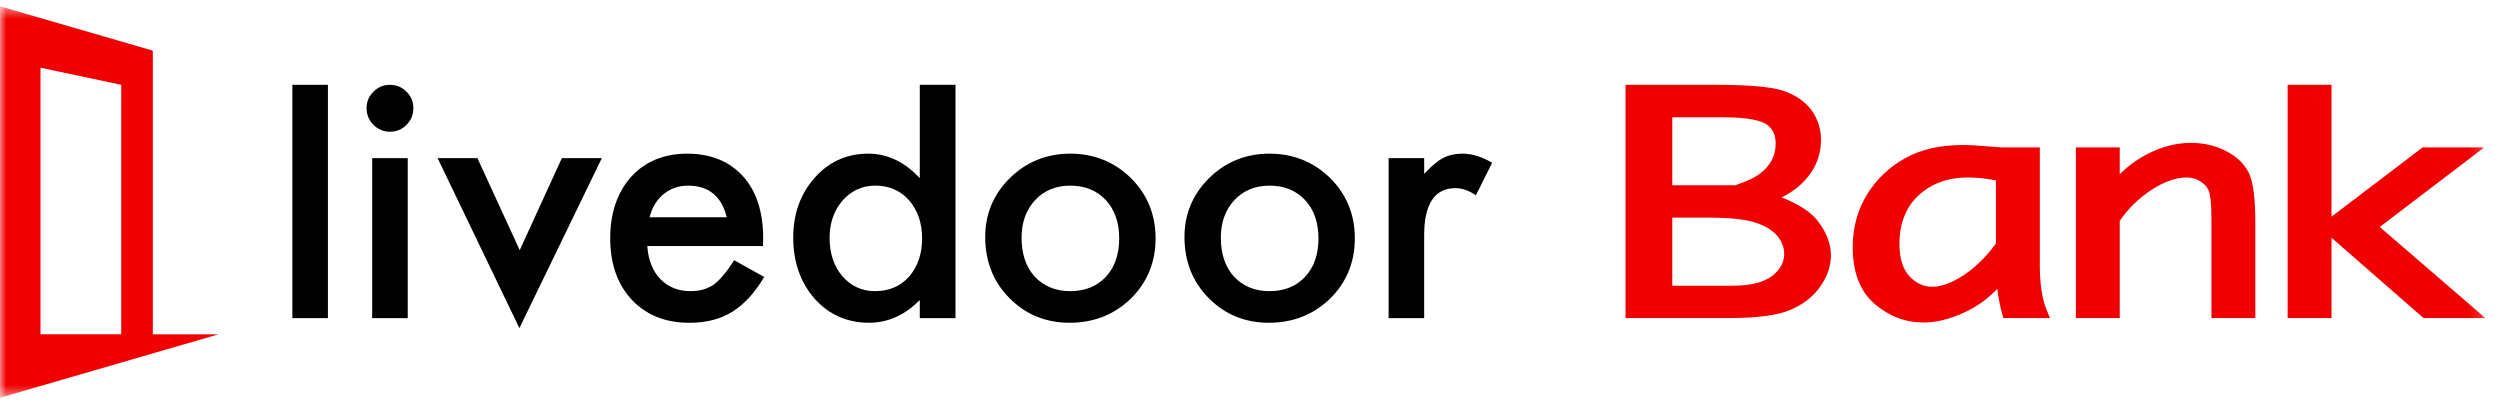 <svg width="198" height="32" viewBox="0 0 198 32" fill="none" xmlns="http://www.w3.org/2000/svg">
<mask id="mask0_285_277" style="mask-type:luminance" maskUnits="userSpaceOnUse" x="0" y="0" width="197" height="32">
<path d="M196.844 0.498H0V31.502H196.844V0.498Z" fill="white"/>
</mask>
<g mask="url(#mask0_285_277)">
<path d="M25.97 6.717H23.156V25.195H25.97V6.717Z" fill="black"/>
<path d="M32.292 12.525H29.477V25.196H32.292V12.525Z" fill="black"/>
<path d="M32.195 7.263C31.833 6.901 31.39 6.717 30.878 6.717C30.375 6.717 29.937 6.901 29.576 7.262C29.215 7.624 29.032 8.059 29.032 8.555C29.032 9.078 29.215 9.526 29.576 9.887C29.936 10.249 30.379 10.433 30.891 10.433C31.404 10.433 31.841 10.249 32.194 9.888C32.555 9.526 32.738 9.082 32.738 8.569C32.738 8.055 32.555 7.616 32.195 7.263Z" fill="black"/>
<path d="M47.664 12.525H44.499L41.162 19.814L37.812 12.525H34.659L41.136 25.988L47.664 12.525Z" fill="black"/>
<path d="M50.041 23.745C51.176 24.952 52.704 25.565 54.583 25.565C55.238 25.565 55.855 25.494 56.416 25.356C56.975 25.218 57.502 24.997 57.984 24.7C58.466 24.402 58.925 24.017 59.347 23.555C59.756 23.107 60.151 22.563 60.523 21.937L58.148 20.609C57.556 21.53 57.02 22.172 56.552 22.52C56.061 22.878 55.434 23.059 54.687 23.059C53.728 23.059 52.93 22.742 52.316 22.118C51.704 21.486 51.353 20.627 51.273 19.563L51.268 19.489H60.432L60.443 18.859C60.443 16.776 59.902 15.123 58.835 13.949C57.76 12.769 56.276 12.17 54.425 12.17C52.59 12.17 51.098 12.787 49.989 14.002C48.887 15.236 48.328 16.876 48.328 18.874C48.328 20.889 48.904 22.528 50.041 23.745ZM51.472 17.121C51.57 16.747 51.714 16.409 51.901 16.115C52.088 15.821 52.316 15.565 52.579 15.355C52.842 15.145 53.138 14.982 53.458 14.87C53.779 14.758 54.127 14.702 54.491 14.702C56.093 14.702 57.117 15.515 57.536 17.12L57.558 17.207H51.45L51.472 17.121Z" fill="black"/>
<path d="M75.675 25.195V6.717H72.847V14.112L72.729 13.989C71.567 12.782 70.233 12.169 68.764 12.169C67.069 12.169 65.644 12.812 64.526 14.079C63.397 15.34 62.824 16.936 62.824 18.82C62.824 20.749 63.397 22.38 64.526 23.667C65.661 24.925 67.109 25.563 68.83 25.563C70.273 25.563 71.586 24.995 72.731 23.873L72.847 23.759V25.195H75.675ZM72.004 21.903C71.319 22.67 70.411 23.058 69.302 23.058C68.262 23.058 67.389 22.656 66.705 21.864C66.04 21.083 65.704 20.059 65.704 18.821C65.704 17.661 66.049 16.672 66.731 15.882C67.424 15.098 68.298 14.701 69.328 14.701C70.419 14.701 71.319 15.094 72.003 15.869C72.685 16.659 73.031 17.674 73.031 18.887C73.031 20.099 72.685 21.114 72.003 21.904L72.004 21.903Z" fill="black"/>
<path d="M84.768 12.169C82.898 12.169 81.29 12.818 79.989 14.096C78.688 15.374 78.028 16.946 78.028 18.768C78.028 20.704 78.675 22.333 79.95 23.611C81.225 24.907 82.828 25.563 84.716 25.563C86.622 25.563 88.252 24.919 89.562 23.65C90.862 22.372 91.522 20.765 91.522 18.873C91.522 16.998 90.866 15.395 89.574 14.108C88.264 12.822 86.648 12.169 84.768 12.169ZM87.588 21.919C86.886 22.675 85.938 23.059 84.768 23.059C83.608 23.059 82.66 22.671 81.95 21.906C81.259 21.151 80.908 20.113 80.908 18.821C80.908 17.616 81.268 16.619 81.976 15.855C82.686 15.089 83.626 14.702 84.768 14.702C85.929 14.702 86.877 15.089 87.588 15.855C88.287 16.61 88.642 17.63 88.642 18.887C88.642 20.144 88.287 21.164 87.588 21.919Z" fill="black"/>
<path d="M100.55 12.169C98.68 12.169 97.071 12.818 95.771 14.096C94.47 15.374 93.81 16.946 93.81 18.768C93.81 20.704 94.457 22.333 95.731 23.611C97.007 24.907 98.611 25.563 100.497 25.563C102.403 25.563 104.033 24.919 105.343 23.65C106.644 22.372 107.303 20.765 107.303 18.873C107.303 16.999 106.648 15.395 105.356 14.108C104.046 12.822 102.429 12.169 100.55 12.169ZM103.369 21.919C102.667 22.675 101.719 23.059 100.55 23.059C99.389 23.059 98.441 22.671 97.732 21.906C97.041 21.151 96.69 20.113 96.69 18.821C96.69 17.616 97.049 16.619 97.758 15.855C98.468 15.089 99.407 14.702 100.55 14.702C101.71 14.702 102.659 15.089 103.369 15.855C104.069 16.61 104.423 17.63 104.423 18.887C104.423 20.145 104.069 21.164 103.369 21.919Z" fill="black"/>
<path d="M115.276 14.899C115.8 14.899 116.344 15.091 116.89 15.47L118.177 12.89C117.362 12.412 116.572 12.169 115.827 12.169C115.256 12.169 114.754 12.278 114.336 12.491C113.926 12.697 113.446 13.086 112.912 13.647L112.794 13.772V12.525H109.979V25.196H112.794V18.623C112.794 16.152 113.629 14.899 115.276 14.899Z" fill="black"/>
<path d="M17.293 26.481H12.104V4.013L-0.003 0.498V31.503L17.293 26.481ZM9.6 26.474H3.208V5.363L9.6 6.714V26.474Z" fill="#F00000"/>
<path d="M141.107 15.639C141.698 15.331 142.183 15.008 142.551 14.677C143.099 14.183 143.519 13.628 143.799 13.027C144.079 12.42 144.222 11.766 144.222 11.081C144.222 10.215 143.975 9.431 143.487 8.75C143.001 8.071 142.265 7.554 141.301 7.213C140.359 6.88 138.591 6.718 135.899 6.718H128.743V25.189H136.967C139.126 25.189 140.73 24.98 141.735 24.565C142.76 24.142 143.569 23.524 144.139 22.73C144.716 21.927 145.009 21.085 145.009 20.226C145.009 19.317 144.664 18.408 143.985 17.523C143.429 16.799 142.462 16.166 141.107 15.639ZM140.357 21.851C139.696 22.367 138.631 22.628 137.192 22.628H132.445V17.234H135.252C137.007 17.234 138.302 17.374 139.1 17.65C139.869 17.917 140.437 18.275 140.791 18.714C141.133 19.139 141.307 19.607 141.307 20.103C141.307 20.78 140.997 21.352 140.357 21.851ZM140.338 12.657C140.14 13.047 139.832 13.408 139.421 13.729C139.009 14.052 138.341 14.369 137.437 14.673H132.445V9.289H136.475C138.607 9.289 139.506 9.586 139.884 9.835C140.395 10.172 140.633 10.659 140.633 11.37C140.633 11.838 140.534 12.271 140.339 12.656L140.338 12.657Z" fill="#F00000"/>
<path d="M161.554 21.059V11.673L158.501 11.674C158.196 11.652 157.965 11.634 157.805 11.619C156.779 11.53 155.993 11.484 155.465 11.484C153.653 11.484 152.1 11.841 150.851 12.546C149.601 13.251 148.593 14.221 147.854 15.429C147.111 16.643 146.734 18.04 146.734 19.581C146.734 21.568 147.32 23.078 148.475 24.071C149.611 25.049 150.919 25.544 152.359 25.544C153.369 25.544 154.487 25.259 155.683 24.696C156.614 24.257 157.453 23.647 158.184 22.879C158.293 23.694 158.428 24.374 158.585 24.905L158.669 25.189H162.36L162.127 24.637C161.746 23.735 161.554 22.531 161.554 21.059ZM158.077 14.284V19.286C157.321 20.327 156.467 21.166 155.536 21.783C153.707 22.992 152.299 23.024 151.229 21.881C150.703 21.32 150.436 20.452 150.436 19.303C150.436 17.686 150.949 16.396 151.959 15.467C152.98 14.531 154.278 14.055 155.817 14.055C156.511 14.055 157.271 14.132 158.077 14.284Z" fill="#F00000"/>
<path d="M176.299 11.961C175.469 11.534 174.534 11.317 173.518 11.317C172.373 11.317 171.217 11.612 170.084 12.194C169.27 12.612 168.532 13.151 167.884 13.802V11.673H164.408V25.189H167.884V17.491C168.544 16.525 169.383 15.705 170.376 15.052C171.383 14.391 172.331 14.056 173.195 14.056C173.585 14.056 173.951 14.162 174.284 14.372C174.611 14.58 174.828 14.831 174.948 15.14C175.038 15.375 175.146 15.962 175.146 17.425V25.189H178.623V17.681C178.623 15.713 178.456 14.412 178.112 13.706C177.761 12.986 177.151 12.399 176.299 11.961Z" fill="#F00000"/>
<path d="M188.476 17.977L196.752 11.673H191.874L184.658 17.159V6.717H181.181V25.189H184.658V18.831L191.942 25.189H196.842L188.476 17.977Z" fill="#F00000"/>
</g>
</svg>
